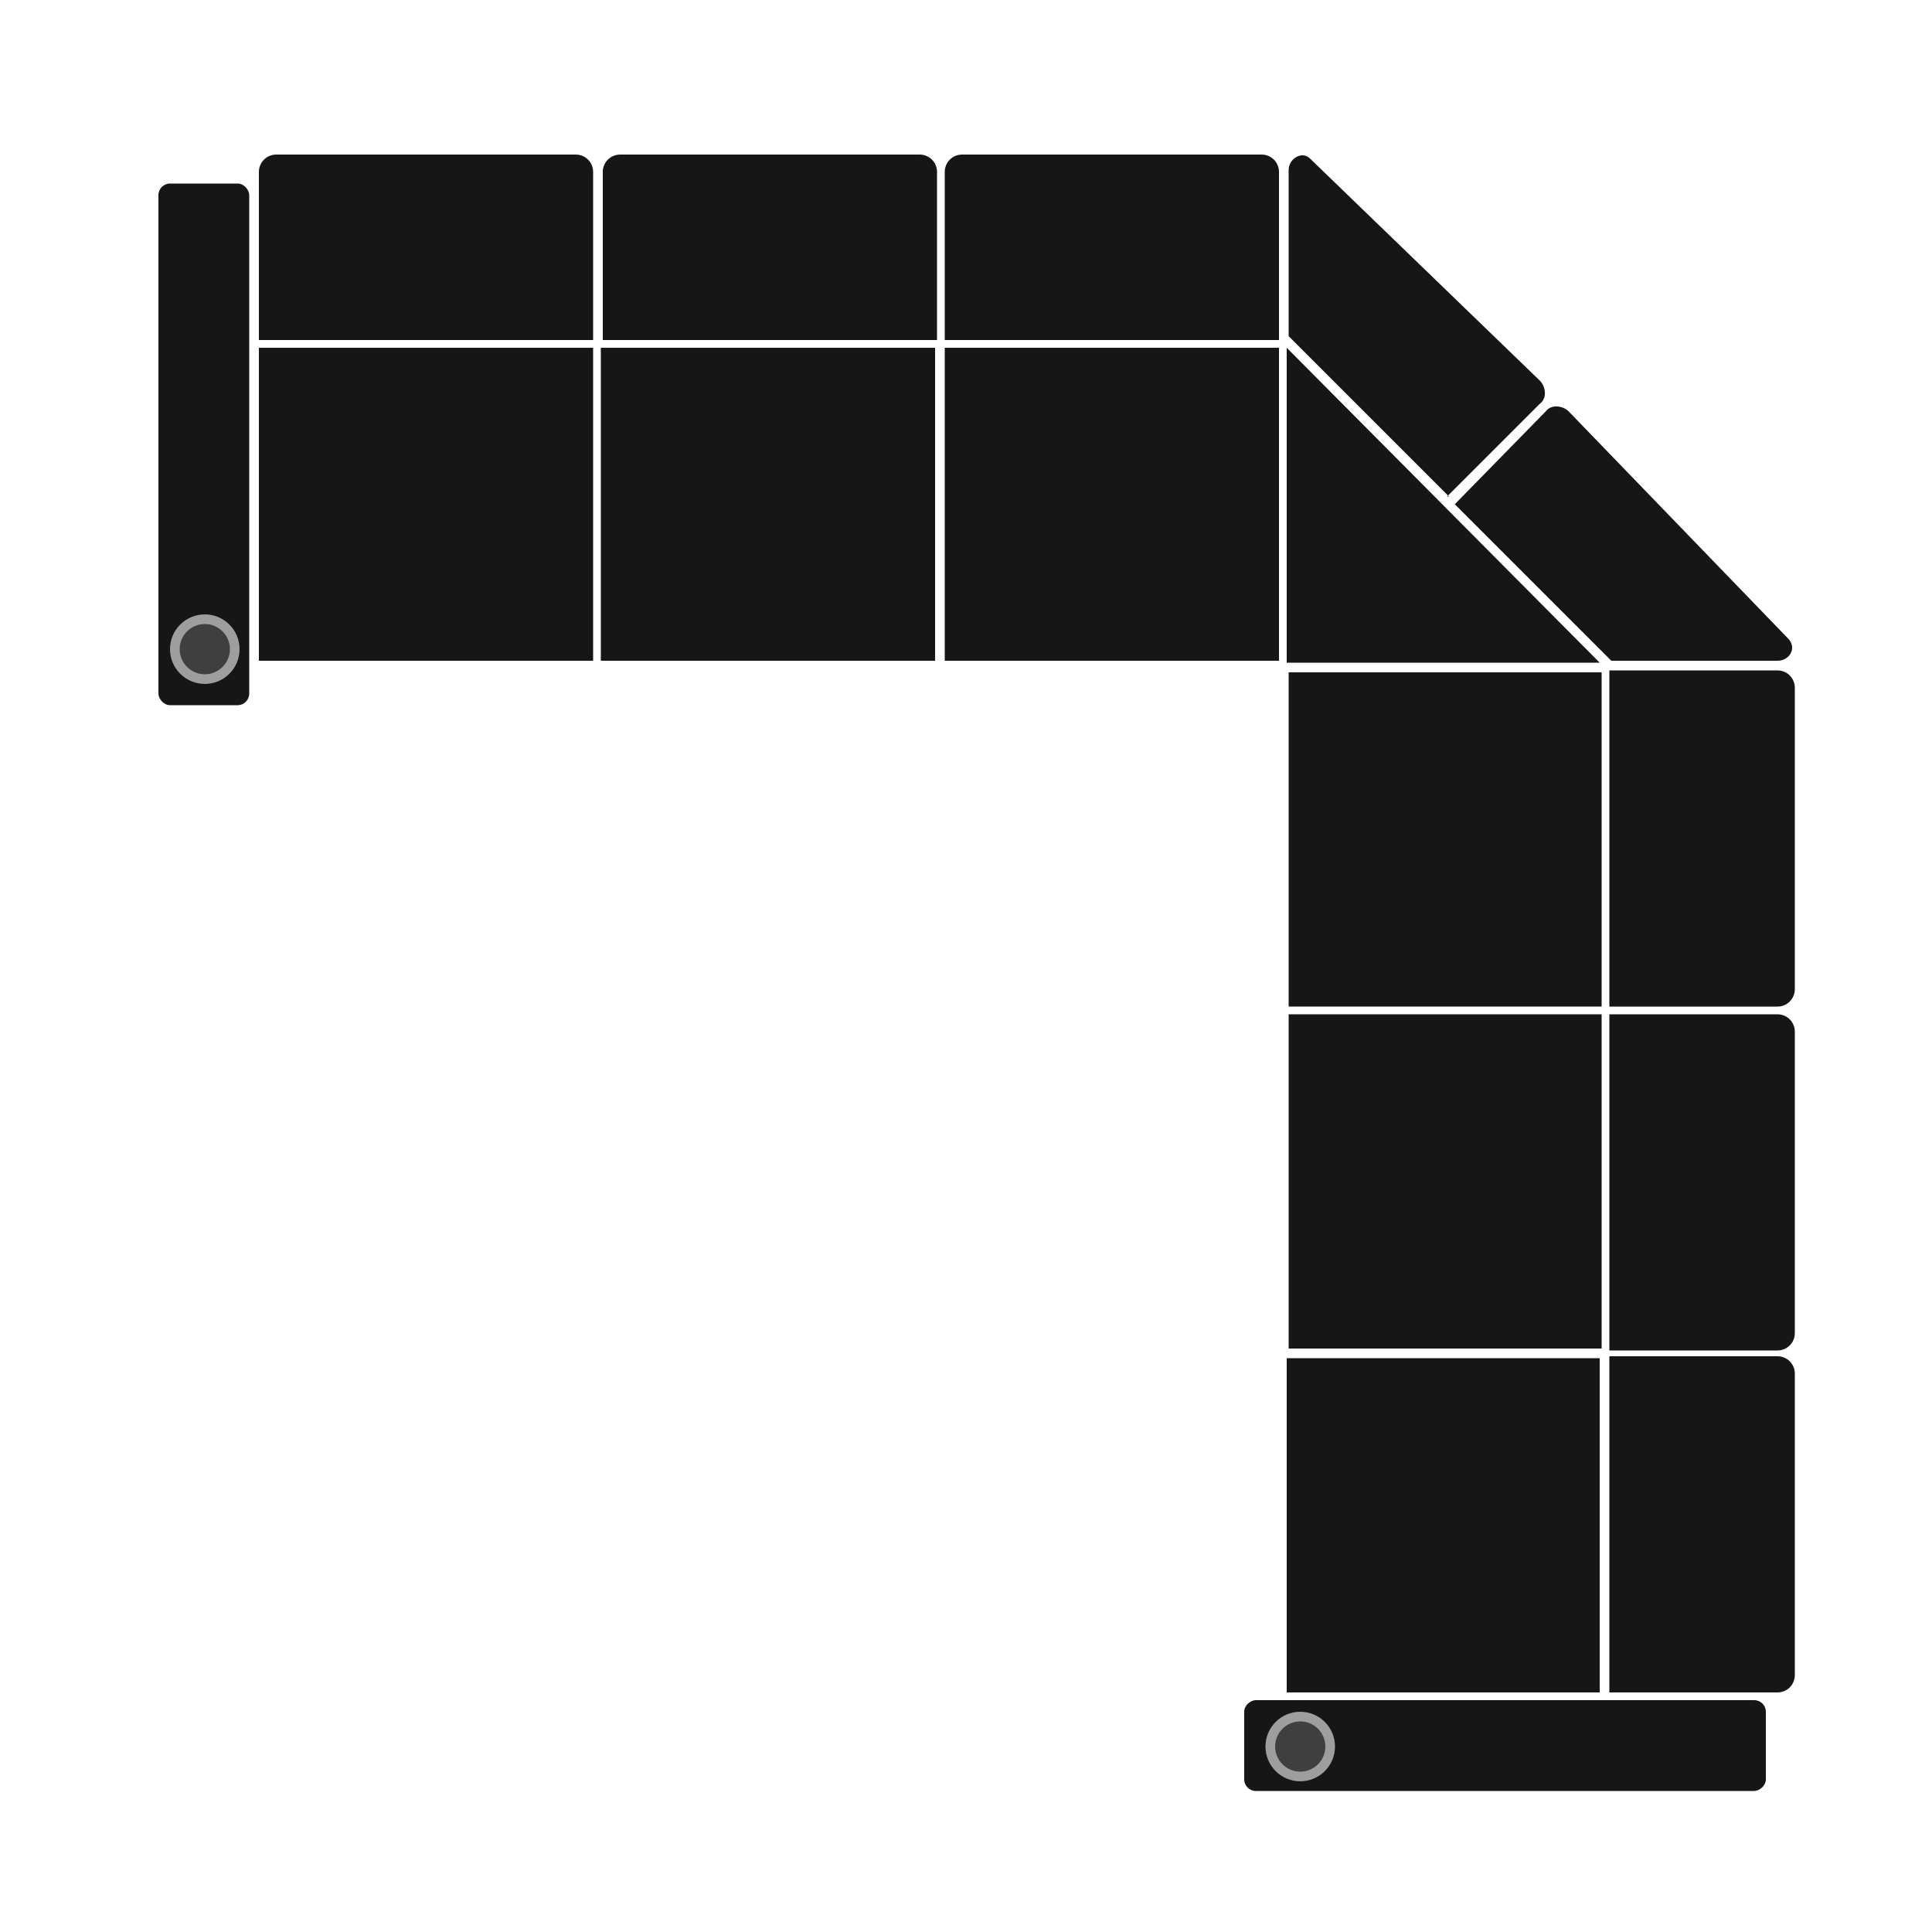 <svg viewBox="0 0 100 100" version="1.1" xmlns="http://www.w3.org/2000/svg">
  <defs>
    <style>
      .cls-1 {
        fill: #3f3f3f;
      }

      .cls-2 {
        fill: #9e9e9e;
      }

      .cls-3 {
        fill: #161616;
      }
    </style>
  </defs>
  
  <g>
    <g id="Layer_1">
      <g>
        <g>
          <rect ry=".6" rx=".6" height="27" width="4.7" y="9.5" x="8.2" class="cls-3"></rect>
          <circle r="1.8" cy="33.6" cx="10.6" class="cls-2"></circle>
          <path d="M14.2,8h15.6c.5,0,.9.4.9.9v8.7H13.4v-8.7c0-.5.4-.9.9-.9Z" class="cls-3"></path>
          <rect height="16.2" width="17.3" y="18" x="13.4" class="cls-3"></rect>
          <path d="M32,8h15.6c.5,0,.9.4.9.9v8.7h-17.3v-8.7c0-.5.4-.9.9-.9Z" class="cls-3"></path>
          <rect height="16.2" width="17.3" y="18" x="31.1" class="cls-3"></rect>
          <circle r="1.3" cy="33.6" cx="10.6" class="cls-1"></circle>
          <path d="M49.7,8h15.6c.5,0,.9.4.9.9v8.7h-17.3v-8.7c0-.5.4-.9.9-.9Z" class="cls-3"></path>
          <rect height="16.2" width="17.3" y="18" x="48.9" class="cls-3"></rect>
        </g>
        <g>
          <rect transform="translate(-12.5 168.2) rotate(-90)" ry=".6" rx=".6" height="27" width="4.7" y="76.9" x="75.5" class="cls-3"></rect>
          <circle r="1.8" cy="90.4" cx="67.3" class="cls-2"></circle>
          <path transform="translate(9.2 167) rotate(-90)" d="M79.5,74.1h17.3v8.7c0,.5-.4.9-.9.9h-15.6c-.5,0-.9-.4-.9-.9v-8.7h0Z" class="cls-3"></path>
          <rect transform="translate(-4.2 153.7) rotate(-90)" height="16.2" width="17.3" y="70.8" x="66.1" class="cls-3"></rect>
          <path transform="translate(26.9 149.3) rotate(-90)" d="M79.5,56.4h17.3v8.7c0,.5-.4.9-.9.9h-15.6c-.5,0-.9-.4-.9-.9v-8.7h0Z" class="cls-3"></path>
          <rect transform="translate(13.6 135.9) rotate(-90)" height="16.2" width="17.3" y="53.1" x="66.1" class="cls-3"></rect>
          <circle r="1.3" cy="90.4" cx="67.3" class="cls-1"></circle>
          <path transform="translate(44.7 131.5) rotate(-90)" d="M79.5,38.6h17.3v8.7c0,.5-.4.9-.9.9h-15.6c-.5,0-.9-.4-.9-.9v-8.7h0Z" class="cls-3"></path>
          <rect transform="translate(31.4 118.2) rotate(-90)" height="16.2" width="17.3" y="35.3" x="66.1" class="cls-3"></rect>
        </g>
        <polygon points="66.6 18 66.6 34.3 82.8 34.3 66.6 18" class="cls-3"></polygon>
        <path d="M75,25.7l-8.3-8.3v-8.6c0-.6.7-1,1.1-.6s0,0,0,0l11.9,11.5c.3.3.4.9,0,1.2l-4.8,4.8Z" class="cls-3"></path>
        <path d="M75.2,26l8.2,8.2h8.6c.6,0,1-.6.6-1.1s0,0,0,0l-11.4-11.8c-.3-.3-.9-.4-1.2,0l-4.7,4.8Z" class="cls-3"></path>
      </g>
    </g>
  </g>
</svg>